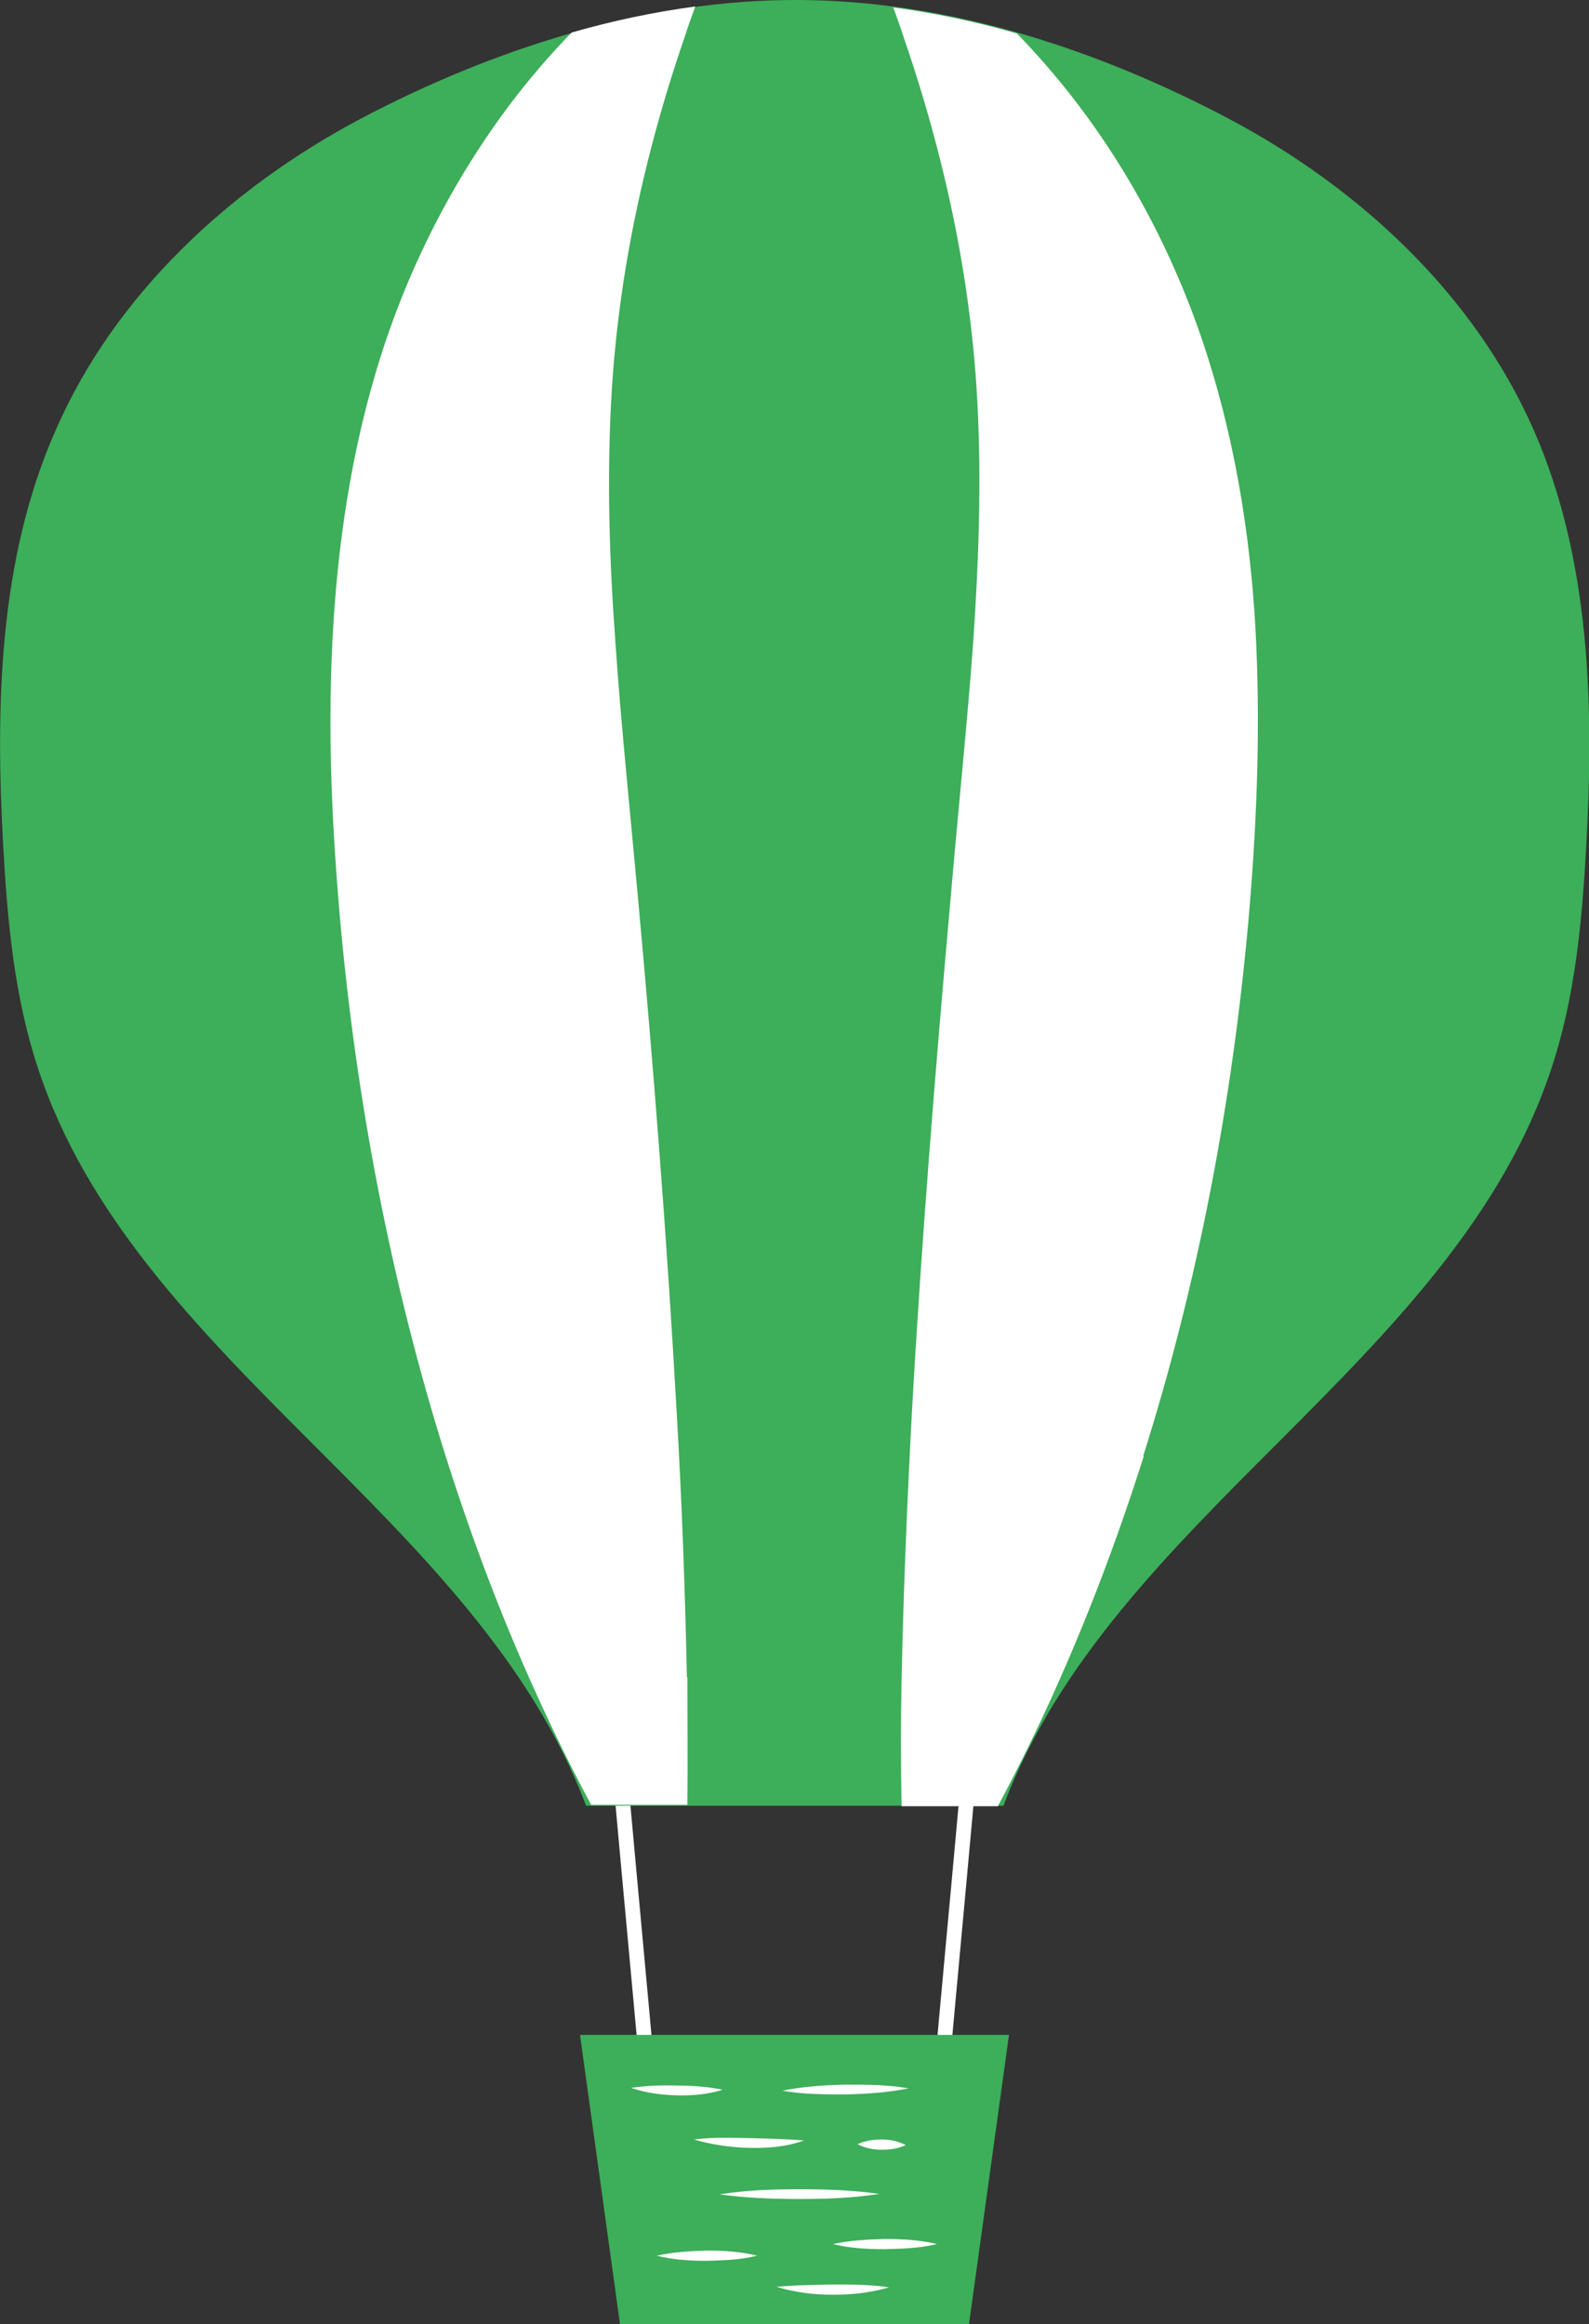 <?xml version="1.0" encoding="UTF-8"?><svg id="_レイヤー_2" xmlns="http://www.w3.org/2000/svg" viewBox="0 0 34.19 50"><rect x="0" y="0" width="34.19" height="50" fill="#333333" stroke="none"/><defs><style>.cls-1{fill:#fff;}.cls-2{fill:#3dae59;}</style></defs><g id="layout"><path class="cls-1" d="m13.23,38.68c.18,2,.37,4.01.55,6.01.02.2.34.21.32,0-.18-2-.37-4.01-.55-6.01-.02-.2-.34-.21-.32,0h0Z"/><path class="cls-1" d="m20.64,38.68c-.18,2-.37,4.01-.55,6.01-.02.21.3.2.32,0,.18-2,.37-4.01.55-6.01.02-.21-.3-.2-.32,0h0Z"/><path class="cls-2" d="m21.59,38.85c2.34-6.22,9.71-9.55,11.79-15.86.51-1.53.66-3.16.75-4.77.17-3.04.09-6.19-1.13-8.97-1.28-2.91-3.74-5.2-6.55-6.69C23.63,1.07,20.45.02,17.21,0c-3.28-.02-6.58,1.04-9.46,2.56-2.81,1.49-5.28,3.78-6.55,6.69C-.03,12.03-.1,15.18.07,18.22c.09,1.61.24,3.24.75,4.77,2.08,6.31,9.45,9.64,11.79,15.86h8.99Z"/><path class="cls-1" d="m14.78,36.09c-.04-1.92-.11-3.82-.22-5.7-.21-3.76-.5-7.45-.84-11.15-.17-1.86-.36-3.68-.48-5.44-.13-1.76-.18-3.48-.09-5.17.09-1.69.35-3.41.79-5.17.22-.88.48-1.76.79-2.66.07-.22.15-.44.23-.66-.9.12-1.79.31-2.66.56-.41.42-.8.87-1.17,1.34-1.28,1.65-2.28,3.56-2.93,5.6-.65,2.04-.95,4.16-1.05,6.2-.1,2.05,0,4.03.17,5.97.35,3.89,1.09,7.76,2.26,11.49.59,1.87,1.29,3.71,2.12,5.49.32.69.66,1.37,1.02,2.04h2.07c.01-.93,0-1.84,0-2.75Z"/><path class="cls-1" d="m24.6,31.32c1.18-3.74,1.91-7.6,2.26-11.49.17-1.94.26-3.92.17-5.97-.09-2.04-.4-4.16-1.05-6.2-.65-2.05-1.65-3.96-2.93-5.6-.37-.47-.76-.92-1.17-1.34-.87-.25-1.76-.44-2.66-.56.08.22.16.44.23.66.31.9.57,1.78.79,2.66.44,1.76.7,3.48.79,5.17.09,1.7.03,3.41-.09,5.17-.13,1.76-.32,3.58-.48,5.44-.33,3.7-.63,7.39-.84,11.15-.1,1.88-.18,3.77-.22,5.7-.02.91-.02,1.83,0,2.75h2.07c.36-.67.7-1.35,1.02-2.04.83-1.79,1.53-3.63,2.12-5.49Z"/><polygon class="cls-2" points="20.85 50 13.34 50 12.48 43.78 21.71 43.78 20.85 50"/><path class="cls-1" d="m13.57,44.92c.34-.05.66-.06.99-.05.33,0,.65.02.99.09-.32.1-.66.13-.99.12-.33-.01-.66-.05-.98-.16Z"/><path class="cls-1" d="m14.93,46.03c.4-.05.8-.04,1.19-.03.39.01.78.02,1.18.05-.38.14-.79.17-1.19.16-.4-.01-.8-.07-1.18-.18Z"/><path class="cls-1" d="m16.83,44.98c.45-.09.9-.12,1.36-.13.45,0,.91,0,1.36.08-.45.09-.9.12-1.36.13-.45,0-.9,0-1.36-.08Z"/><path class="cls-1" d="m18.45,46.13c.18-.08.35-.1.52-.1.17,0,.34.03.52.12-.17.08-.35.1-.52.1-.17,0-.35-.03-.52-.12Z"/><path class="cls-1" d="m15.48,47.21c.57-.09,1.15-.11,1.72-.11.57,0,1.15.02,1.72.1-.57.09-1.15.11-1.72.11-.57,0-1.15-.02-1.72-.1Z"/><path class="cls-1" d="m14.13,48.53c.36-.08.72-.1,1.08-.11.36,0,.72.02,1.08.11-.36.09-.72.1-1.08.11-.36,0-.72-.02-1.08-.11Z"/><path class="cls-1" d="m16.71,49.2c.41-.04.81-.04,1.21-.05.4,0,.8,0,1.21.06-.4.12-.81.16-1.21.16-.41,0-.82-.05-1.21-.17Z"/><path class="cls-1" d="m17.92,48.28c.37-.08.75-.1,1.12-.11.37,0,.75.02,1.12.11-.37.09-.75.1-1.12.11-.37,0-.75-.02-1.12-.11Z"/></g></svg>